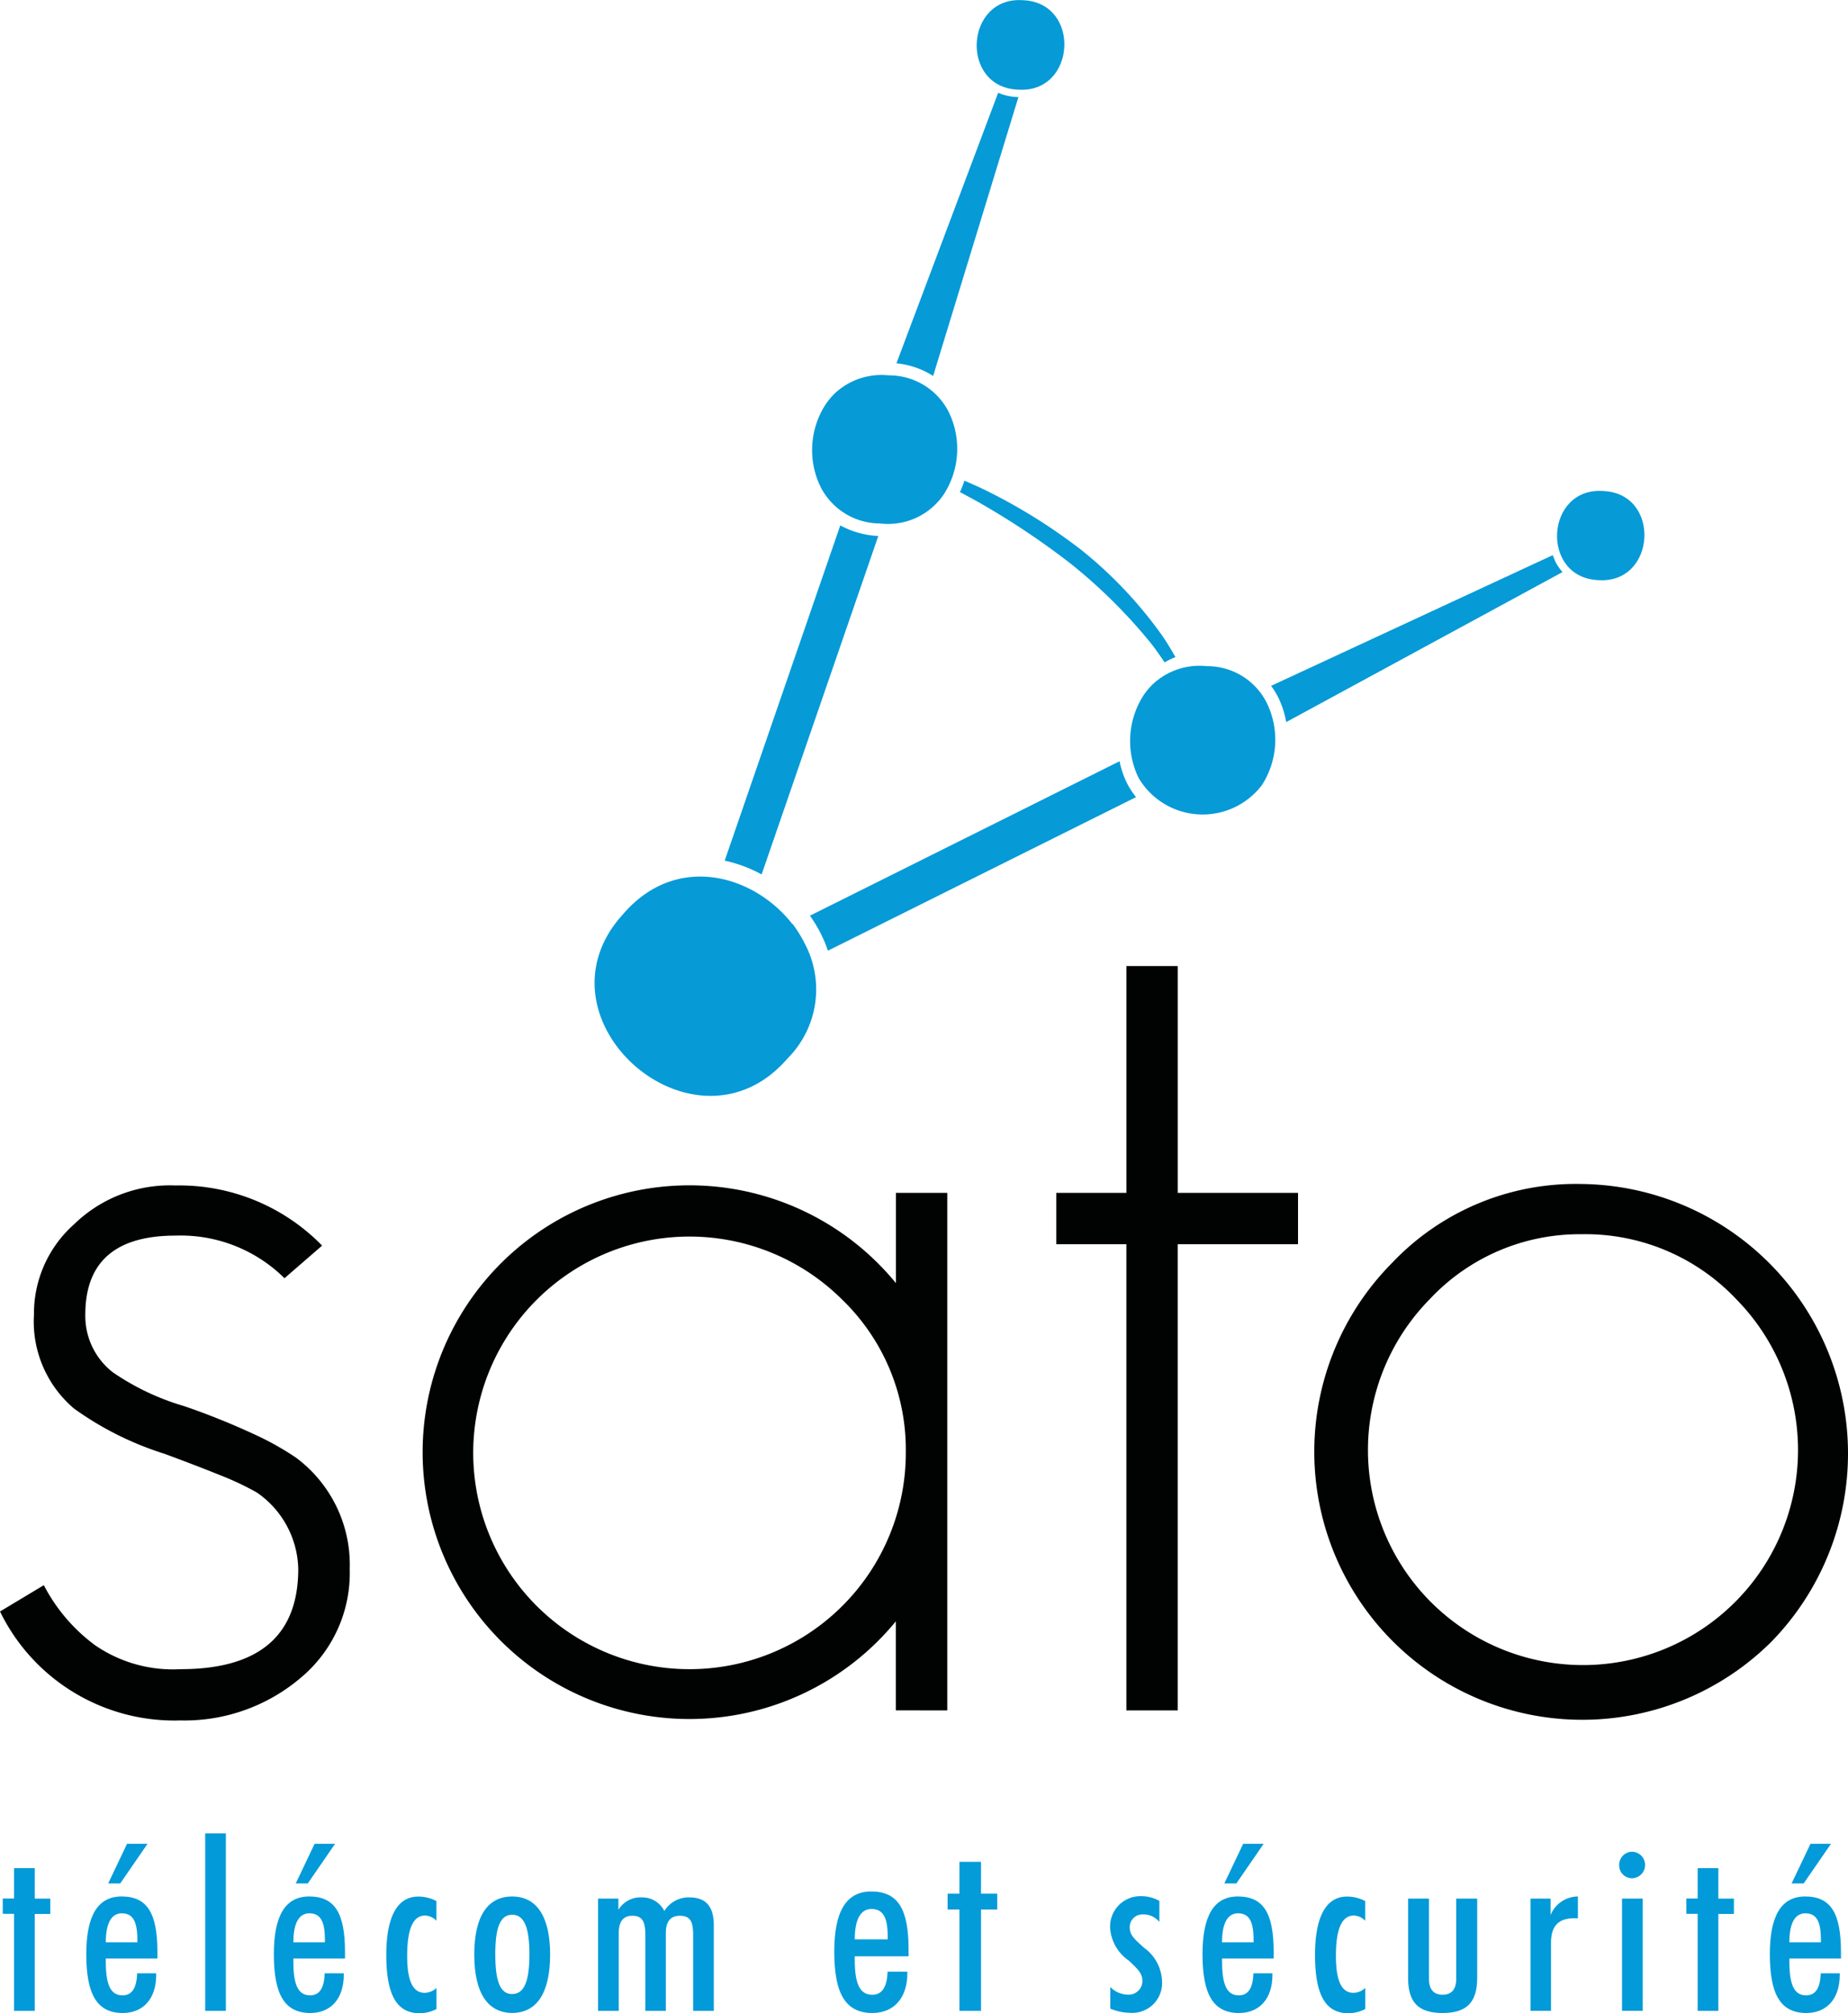 <?xml version="1.0" encoding="UTF-8"?> <svg xmlns="http://www.w3.org/2000/svg" width="95.07" height="103.561" viewBox="0 0 95.07 103.561"><g id="logo-sato" transform="translate(-69.14 -42.727)"><g id="Groupe_309" data-name="Groupe 309" transform="translate(69.14 92.421)"><path id="Tracé_319" data-name="Tracé 319" d="M84.608,184.356a9.229,9.229,0,0,1-6.187,2.192,9.98,9.98,0,0,1-9.281-5.605l2.255-1.353a8.956,8.956,0,0,0,2.643,3.094,7.066,7.066,0,0,0,4.384,1.227q6.056,0,6.062-5.154a4.9,4.9,0,0,0-2.129-3.933,14.479,14.479,0,0,0-1.835-.87c-.8-.325-1.772-.7-2.931-1.127a16.331,16.331,0,0,1-4.641-2.323,5.867,5.867,0,0,1-2.061-4.835,6.143,6.143,0,0,1,2.061-4.641,7.063,7.063,0,0,1,5.223-2,10.267,10.267,0,0,1,7.54,3.094L83.775,163.8a7.586,7.586,0,0,0-5.605-2.192q-4.641,0-4.641,4.064a3.67,3.67,0,0,0,1.416,2.968,12.808,12.808,0,0,0,3.676,1.741,37.416,37.416,0,0,1,3.608,1.452,14.785,14.785,0,0,1,2.129,1.19,6.864,6.864,0,0,1,2.774,5.736A7.015,7.015,0,0,1,84.608,184.356Z" transform="translate(-69.14 -147.741)" fill="#010202"></path><path id="Tracé_320" data-name="Tracé 320" d="M134.931,186.019v-4.578a13.727,13.727,0,1,1,.005-17.4V159.4h2.643v26.621Zm-2.774-21.142a11.127,11.127,0,1,0,3.288,7.865A10.732,10.732,0,0,0,132.158,164.878Z" transform="translate(-88.846 -147.731)" fill="#010202"></path><path id="Tracé_321" data-name="Tracé 321" d="M179.02,151.81v23.979h-2.643V151.81H172.77v-2.643h3.608V137.5h2.643v11.667h6.187v2.643Z" transform="translate(-118.431 -137.5)" fill="#010202"></path><path id="Tracé_322" data-name="Tracé 322" d="M221.618,182.413a13.789,13.789,0,0,1-19.532-19.469,13.017,13.017,0,0,1,9.732-4.064,13.865,13.865,0,0,1,9.8,23.533Zm-1.872-17.66a10.672,10.672,0,0,0-7.928-3.288,10.551,10.551,0,0,0-7.8,3.351,11.062,11.062,0,1,0,15.725-.063Z" transform="translate(-130.475 -147.669)" fill="#010202"></path></g><g id="Groupe_310" data-name="Groupe 310" transform="translate(99.728 42.727)"><path id="Tracé_323" data-name="Tracé 323" d="M163.551,89.88a5.045,5.045,0,0,1-.231.587l.787.425a40.113,40.113,0,0,1,4.913,3.261,27.11,27.11,0,0,1,4.153,4.127c.241.309.461.629.676.949a4.542,4.542,0,0,1,.556-.273c-.21-.372-.43-.739-.671-1.091a21.879,21.879,0,0,0-4.163-4.415,28.921,28.921,0,0,0-5.144-3.178C164.138,90.137,163.844,90.011,163.551,89.88Z" transform="translate(-144.524 -65.155)" fill="#069ad7"></path><path id="Tracé_324" data-name="Tracé 324" d="M152.32,87.159a3.452,3.452,0,0,0,3.277-1.51,4.318,4.318,0,0,0,.241-4.237,3.436,3.436,0,0,0-3.067-1.872h-.01a3.516,3.516,0,0,0-2.8.949,3.7,3.7,0,0,0-.461.561,4.327,4.327,0,0,0-.241,4.242A3.44,3.44,0,0,0,152.32,87.159Z" transform="translate(-137.625 -60.231)" fill="#069ad7"></path><path id="Tracé_325" data-name="Tracé 325" d="M183.97,108.07h-.01a3.516,3.516,0,0,0-2.8.949,3.7,3.7,0,0,0-.461.561,4.341,4.341,0,0,0-.246,4.242,3.827,3.827,0,0,0,6.345.362,4.318,4.318,0,0,0,.241-4.237A3.425,3.425,0,0,0,183.97,108.07Z" transform="translate(-152.464 -73.802)" fill="#069ad7"></path><path id="Tracé_326" data-name="Tracé 326" d="M167.085,47.338c3,.215,3.272-4.473.267-4.6C164.353,42.524,164.08,47.212,167.085,47.338Z" transform="translate(-145.306 -42.727)" fill="#069ad7"></path><path id="Tracé_327" data-name="Tracé 327" d="M163.366,52.05h-.052a2.743,2.743,0,0,1-.991-.22L157.09,65.746a4.285,4.285,0,0,1,1.888.65Z" transform="translate(-141.561 -47.057)" fill="#069ad7"></path><path id="Tracé_328" data-name="Tracé 328" d="M224.282,90.893c-2.989-.215-3.256,4.452-.262,4.583C227.009,95.686,227.276,91.019,224.282,90.893Z" transform="translate(-172.389 -65.634)" fill="#069ad7"></path><path id="Tracé_329" data-name="Tracé 329" d="M208.338,97.19l-14.488,6.722a4.106,4.106,0,0,1,.351.566,4.671,4.671,0,0,1,.425,1.3l14.215-7.718a2.607,2.607,0,0,1-.367-.535C208.427,97.415,208.38,97.3,208.338,97.19Z" transform="translate(-159.046 -68.632)" fill="#069ad7"></path><path id="Tracé_330" data-name="Tracé 330" d="M148.142,94.815a4.539,4.539,0,0,1-1.956-.545l-5.946,17.246a7.09,7.09,0,0,1,1.9.708Z" transform="translate(-133.546 -67.243)" fill="#069ad7"></path><path id="Tracé_331" data-name="Tracé 331" d="M164.53,117.41l-15.93,7.944a6.811,6.811,0,0,1,.928,1.8l15.851-7.9a4.2,4.2,0,0,1-.451-.687A4.623,4.623,0,0,1,164.53,117.41Z" transform="translate(-137.523 -78.25)" fill="#069ad7"></path><path id="Tracé_332" data-name="Tracé 332" d="M138.164,131.936c-.016-.026-.031-.052-.047-.084a7.242,7.242,0,0,0-.446-.682l-.016.005c-1.987-2.554-5.983-3.691-8.709-.524-4.924,5.385,3.7,12.951,8.458,7.425a5.022,5.022,0,0,0,.87-5.93C138.237,132.078,138.205,132,138.164,131.936Z" transform="translate(-127.474 -83.632)" fill="#069ad7"></path></g><g id="Groupe_311" data-name="Groupe 311" transform="translate(69.282 137.038)"><path id="Tracé_333" data-name="Tracé 333" d="M69.992,228.349H69.41v-.787h.582V226h1.064v1.568h.8v.787h-.8v4.987H69.992Z" transform="translate(-69.41 -224.212)" fill="#029ad8"></path><path id="Tracé_334" data-name="Tracé 334" d="M81.2,230.348c0,1.232-.666,1.966-1.72,1.966-1.332,0-1.877-.965-1.877-3.026,0-1.987.593-2.968,1.819-2.968,1.332,0,1.84.881,1.84,2.858v.336H78.607v.168c0,1.169.241,1.725.86,1.725.482,0,.729-.372.75-1.133H81.2Zm-.97-1.662v-.147c0-.918-.22-1.353-.8-1.353-.535,0-.823.509-.823,1.494h1.625Zm-.53-5.076h1.054l-1.405,2.04h-.619Z" transform="translate(-73.306 -223.075)" fill="#029ad8"></path><path id="Tracé_335" data-name="Tracé 335" d="M89.27,222.59h1.064v9.129H89.27Z" transform="translate(-78.856 -222.59)" fill="#029ad8"></path><path id="Tracé_336" data-name="Tracé 336" d="M99.6,230.348c0,1.232-.666,1.966-1.72,1.966-1.332,0-1.877-.965-1.877-3.026,0-1.987.593-2.968,1.82-2.968,1.332,0,1.84.881,1.84,2.858v.336H97.007v.168c0,1.169.241,1.725.86,1.725.482,0,.729-.372.75-1.133H99.6C99.6,230.3,99.6,230.322,99.6,230.348Zm-.97-1.662v-.147c0-.918-.22-1.353-.8-1.353-.535,0-.823.509-.823,1.494h1.625Zm-.53-5.076h1.054l-1.405,2.04h-.619Z" transform="translate(-82.057 -223.075)" fill="#029ad8"></path><path id="Tracé_337" data-name="Tracé 337" d="M108.749,234.779c-1.19,0-1.709-.975-1.709-3,0-1.987.582-3,1.646-3a1.983,1.983,0,0,1,.933.231v1.012a.849.849,0,0,0-.582-.267c-.619,0-.923.687-.923,2.076,0,1.279.288,1.9.9,1.9a.9.9,0,0,0,.608-.252v1.085A1.865,1.865,0,0,1,108.749,234.779Z" transform="translate(-87.309 -225.529)" fill="#029ad8"></path><path id="Tracé_338" data-name="Tracé 338" d="M117.621,228.78c1.258,0,1.951,1.028,1.951,2.989,0,1.977-.692,3-1.951,3s-1.951-1.028-1.951-3S116.357,228.78,117.621,228.78Zm0,5.018c.619,0,.886-.661.886-2.04s-.267-2.04-.886-2.04-.87.661-.87,2.04S117,233.8,117.621,233.8Z" transform="translate(-91.413 -225.534)" fill="#029ad8"></path><path id="Tracé_339" data-name="Tracé 339" d="M127.8,228.933h1.054v.577a1.319,1.319,0,0,1,1.19-.64,1.267,1.267,0,0,1,1.175.7,1.455,1.455,0,0,1,1.285-.7c.86,0,1.258.472,1.258,1.437v4.4H132.7v-3.88c0-.687-.121-1.012-.692-1.012-.472,0-.713.3-.713.881v4.011h-1.054v-3.88c0-.687-.131-1.012-.676-1.012-.461,0-.692.3-.692.881v4.011h-1.064v-5.773Z" transform="translate(-97.183 -225.577)" fill="#029ad8"></path><path id="Tracé_340" data-name="Tracé 340" d="M154.75,232.49c0,1.285-.7,2.05-1.8,2.05-1.39,0-1.961-1.007-1.961-3.157,0-2.076.619-3.094,1.9-3.094,1.39,0,1.924.918,1.924,2.984v.351h-2.769v.178c0,1.222.252,1.8.9,1.8.5,0,.76-.388.787-1.185h1.022Zm-1.012-1.736V230.6c0-.954-.225-1.41-.834-1.41-.556,0-.86.53-.86,1.563Z" transform="translate(-108.213 -225.301)" fill="#039cd9"></path><path id="Tracé_341" data-name="Tracé 341" d="M162.718,227.834h-.608v-.818h.608V225.38h1.112v1.636h.834v.818h-.834v5.212h-1.112Z" transform="translate(-113.503 -223.917)" fill="#039cd9"></path><path id="Tracé_342" data-name="Tracé 342" d="M178.947,233.815a.706.706,0,0,0,.766-.713c0-.414-.3-.65-.7-1.038a2.221,2.221,0,0,1-.96-1.662,1.561,1.561,0,0,1,1.61-1.652,1.924,1.924,0,0,1,.923.241v1.085a1.046,1.046,0,0,0-.849-.388.649.649,0,0,0-.676.661c0,.446.315.661.729,1.049a2.214,2.214,0,0,1,.933,1.736,1.531,1.531,0,0,1-1.646,1.615,2.728,2.728,0,0,1-1.017-.215v-1.112A1.306,1.306,0,0,0,178.947,233.815Z" transform="translate(-121.084 -225.52)" fill="#029ad8"></path><path id="Tracé_343" data-name="Tracé 343" d="M190.717,230.348c0,1.232-.666,1.966-1.72,1.966-1.332,0-1.877-.965-1.877-3.026,0-1.987.593-2.968,1.82-2.968,1.332,0,1.84.881,1.84,2.858v.336h-2.653v.168c0,1.169.241,1.725.86,1.725.482,0,.729-.372.75-1.133h.981Zm-.97-1.662v-.147c0-.918-.22-1.353-.8-1.353-.535,0-.823.509-.823,1.494h1.626Zm-.535-5.076h1.054l-1.405,2.04h-.619Z" transform="translate(-125.399 -223.075)" fill="#029ad8"></path><path id="Tracé_344" data-name="Tracé 344" d="M199.869,234.779c-1.19,0-1.709-.975-1.709-3,0-1.987.582-3,1.646-3a1.983,1.983,0,0,1,.933.231v1.012a.849.849,0,0,0-.582-.267c-.619,0-.923.687-.923,2.076,0,1.279.288,1.9.9,1.9a.9.9,0,0,0,.608-.252v1.085A1.865,1.865,0,0,1,199.869,234.779Z" transform="translate(-130.65 -225.529)" fill="#029ad8"></path><path id="Tracé_345" data-name="Tracé 345" d="M207.305,228.99h1.064v4.137c0,.53.241.807.7.807s.7-.278.7-.807V228.99h1.08v4.074c0,1.264-.535,1.809-1.783,1.809s-1.772-.545-1.772-1.809V228.99Z" transform="translate(-134.997 -225.634)" fill="#029ad8"></path><path id="Tracé_346" data-name="Tracé 346" d="M219.305,228.89h1.028v.844a1.527,1.527,0,0,1,1.405-.954V229.9h-.184c-.823,0-1.2.4-1.2,1.279v3.482H219.3V228.89Z" transform="translate(-140.705 -225.534)" fill="#029ad8"></path><path id="Tracé_347" data-name="Tracé 347" d="M228.676,224.39a.682.682,0,0,1,0,1.363.659.659,0,0,1-.676-.676A.671.671,0,0,1,228.676,224.39Zm-.53,2.412h1.064v5.773h-1.064Z" transform="translate(-144.843 -223.446)" fill="#029ad8"></path><path id="Tracé_348" data-name="Tracé 348" d="M235.172,228.349h-.582v-.787h.582V226h1.064v1.568h.8v.787h-.8v4.987h-1.064Z" transform="translate(-147.978 -224.212)" fill="#029ad8"></path><path id="Tracé_349" data-name="Tracé 349" d="M246.377,230.348c0,1.232-.666,1.966-1.72,1.966-1.332,0-1.877-.965-1.877-3.026,0-1.987.593-2.968,1.819-2.968,1.332,0,1.84.881,1.84,2.858v.336h-2.653v.168c0,1.169.241,1.725.86,1.725.482,0,.729-.372.75-1.133h.981Zm-.97-1.662v-.147c0-.918-.22-1.353-.8-1.353-.535,0-.823.509-.823,1.494h1.625Zm-.535-5.076h1.054l-1.405,2.04H243.9Z" transform="translate(-151.873 -223.075)" fill="#029ad8"></path></g></g></svg> 